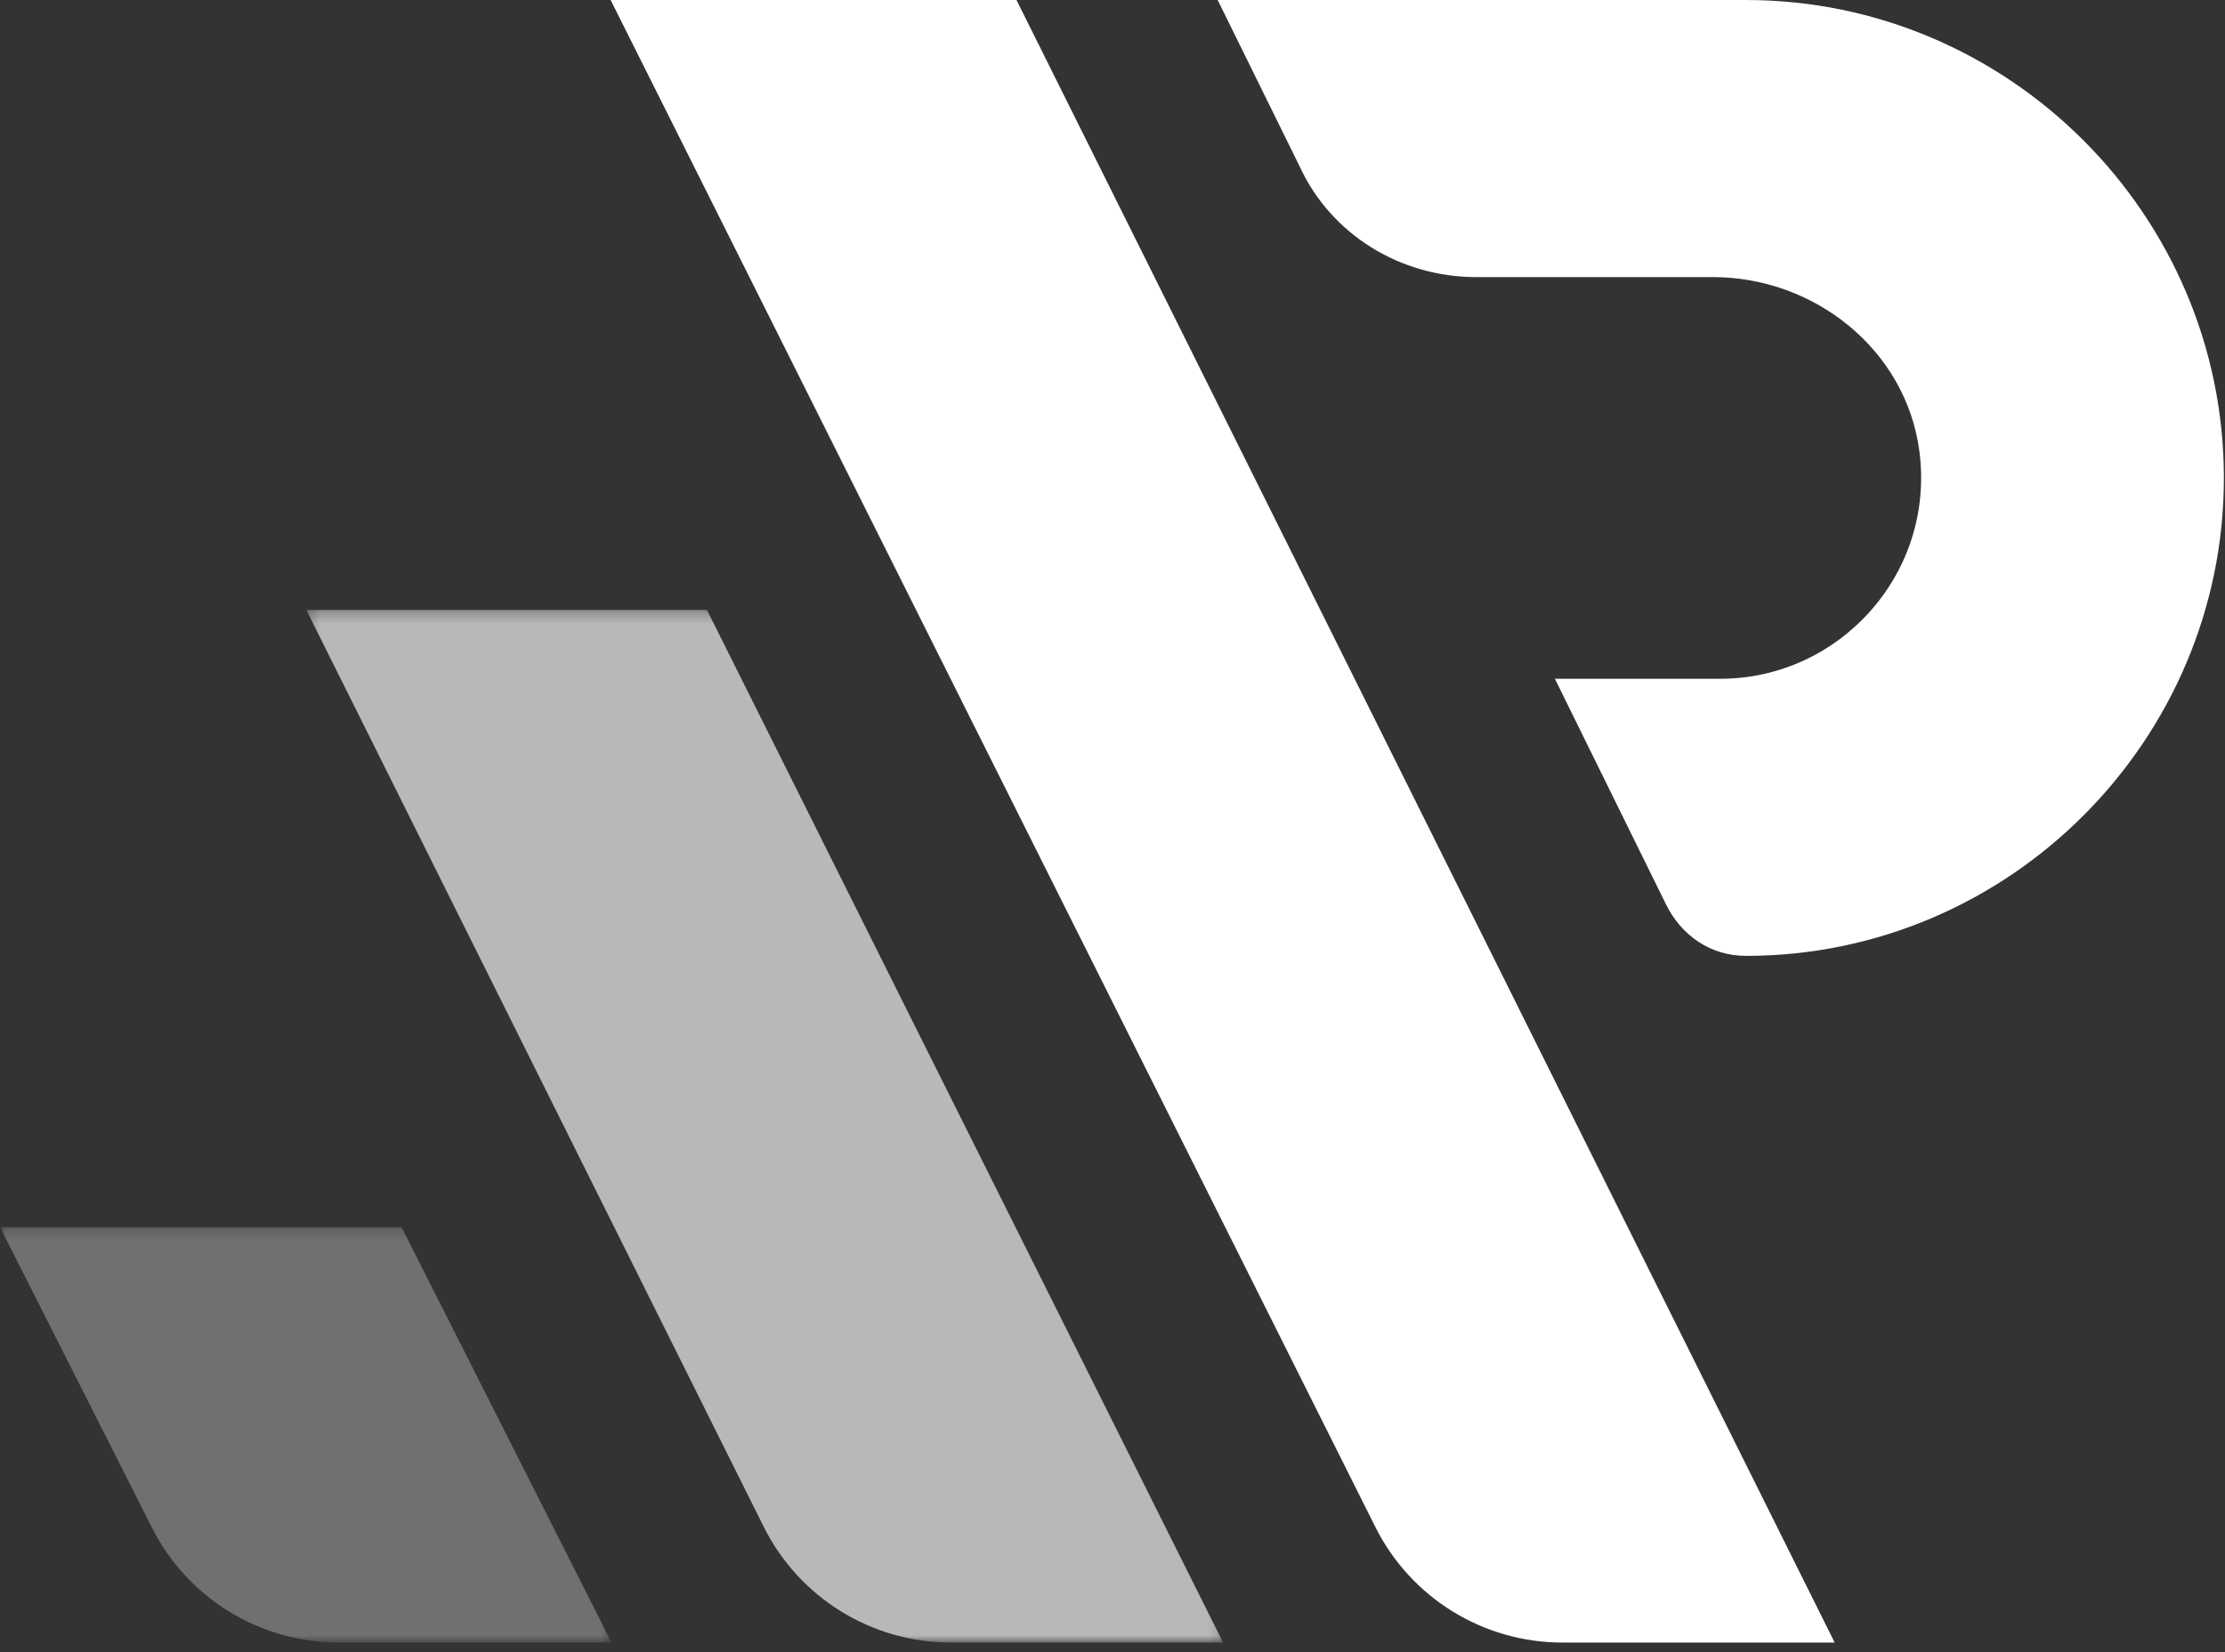 <?xml version="1.0" encoding="UTF-8"?> <svg xmlns="http://www.w3.org/2000/svg" width="198" height="147" viewBox="0 0 198 147" fill="none"><rect x="0" y="0" width="198" height="147" fill="#333333" stroke="none"/><path d="M163.265 146.155H139.031C131.985 146.155 125.543 142.174 122.392 135.873L54.339 1.66254e-05H90.455L163.265 146.155Z" fill="white"></path><mask id="mask0_364_74" style="mask-type:luminance" maskUnits="userSpaceOnUse" x="27" y="54" width="82" height="93"><path d="M27.253 54.262H108.843V146.154H27.253V54.262Z" fill="white"></path></mask><g mask="url(#mask0_364_74)"><g opacity="0.65"><path d="M108.843 146.155H84.614C77.565 146.155 71.122 142.172 67.97 135.867L27.253 54.262H62.905L108.843 146.155Z" fill="white"></path></g></g><mask id="mask1_364_74" style="mask-type:luminance" maskUnits="userSpaceOnUse" x="0" y="109" width="55" height="38"><path d="M0 109.187H54.422V146.154H0V109.187Z" fill="white"></path></mask><g mask="url(#mask1_364_74)"><g opacity="0.3"><path d="M54.422 146.155H30.134C23.117 146.155 16.695 142.207 13.529 135.944L0 109.187H35.731L54.422 146.155Z" fill="white"></path></g></g><path d="M155.374 0.001H108.359L115.7 14.901C118.453 20.825 124.581 24.681 131.437 24.657L132.029 24.655H152.417C161.488 24.655 169.607 31.13 170.8 40.125C172.241 51.011 163.708 60.397 153.087 60.397H138.368L148.254 80.467C149.639 83.274 152.243 85.054 155.374 85.054C178.763 85.054 197.9 65.916 197.9 42.527C197.9 19.138 178.763 0.001 155.374 0.001Z" fill="white"></path></svg> 